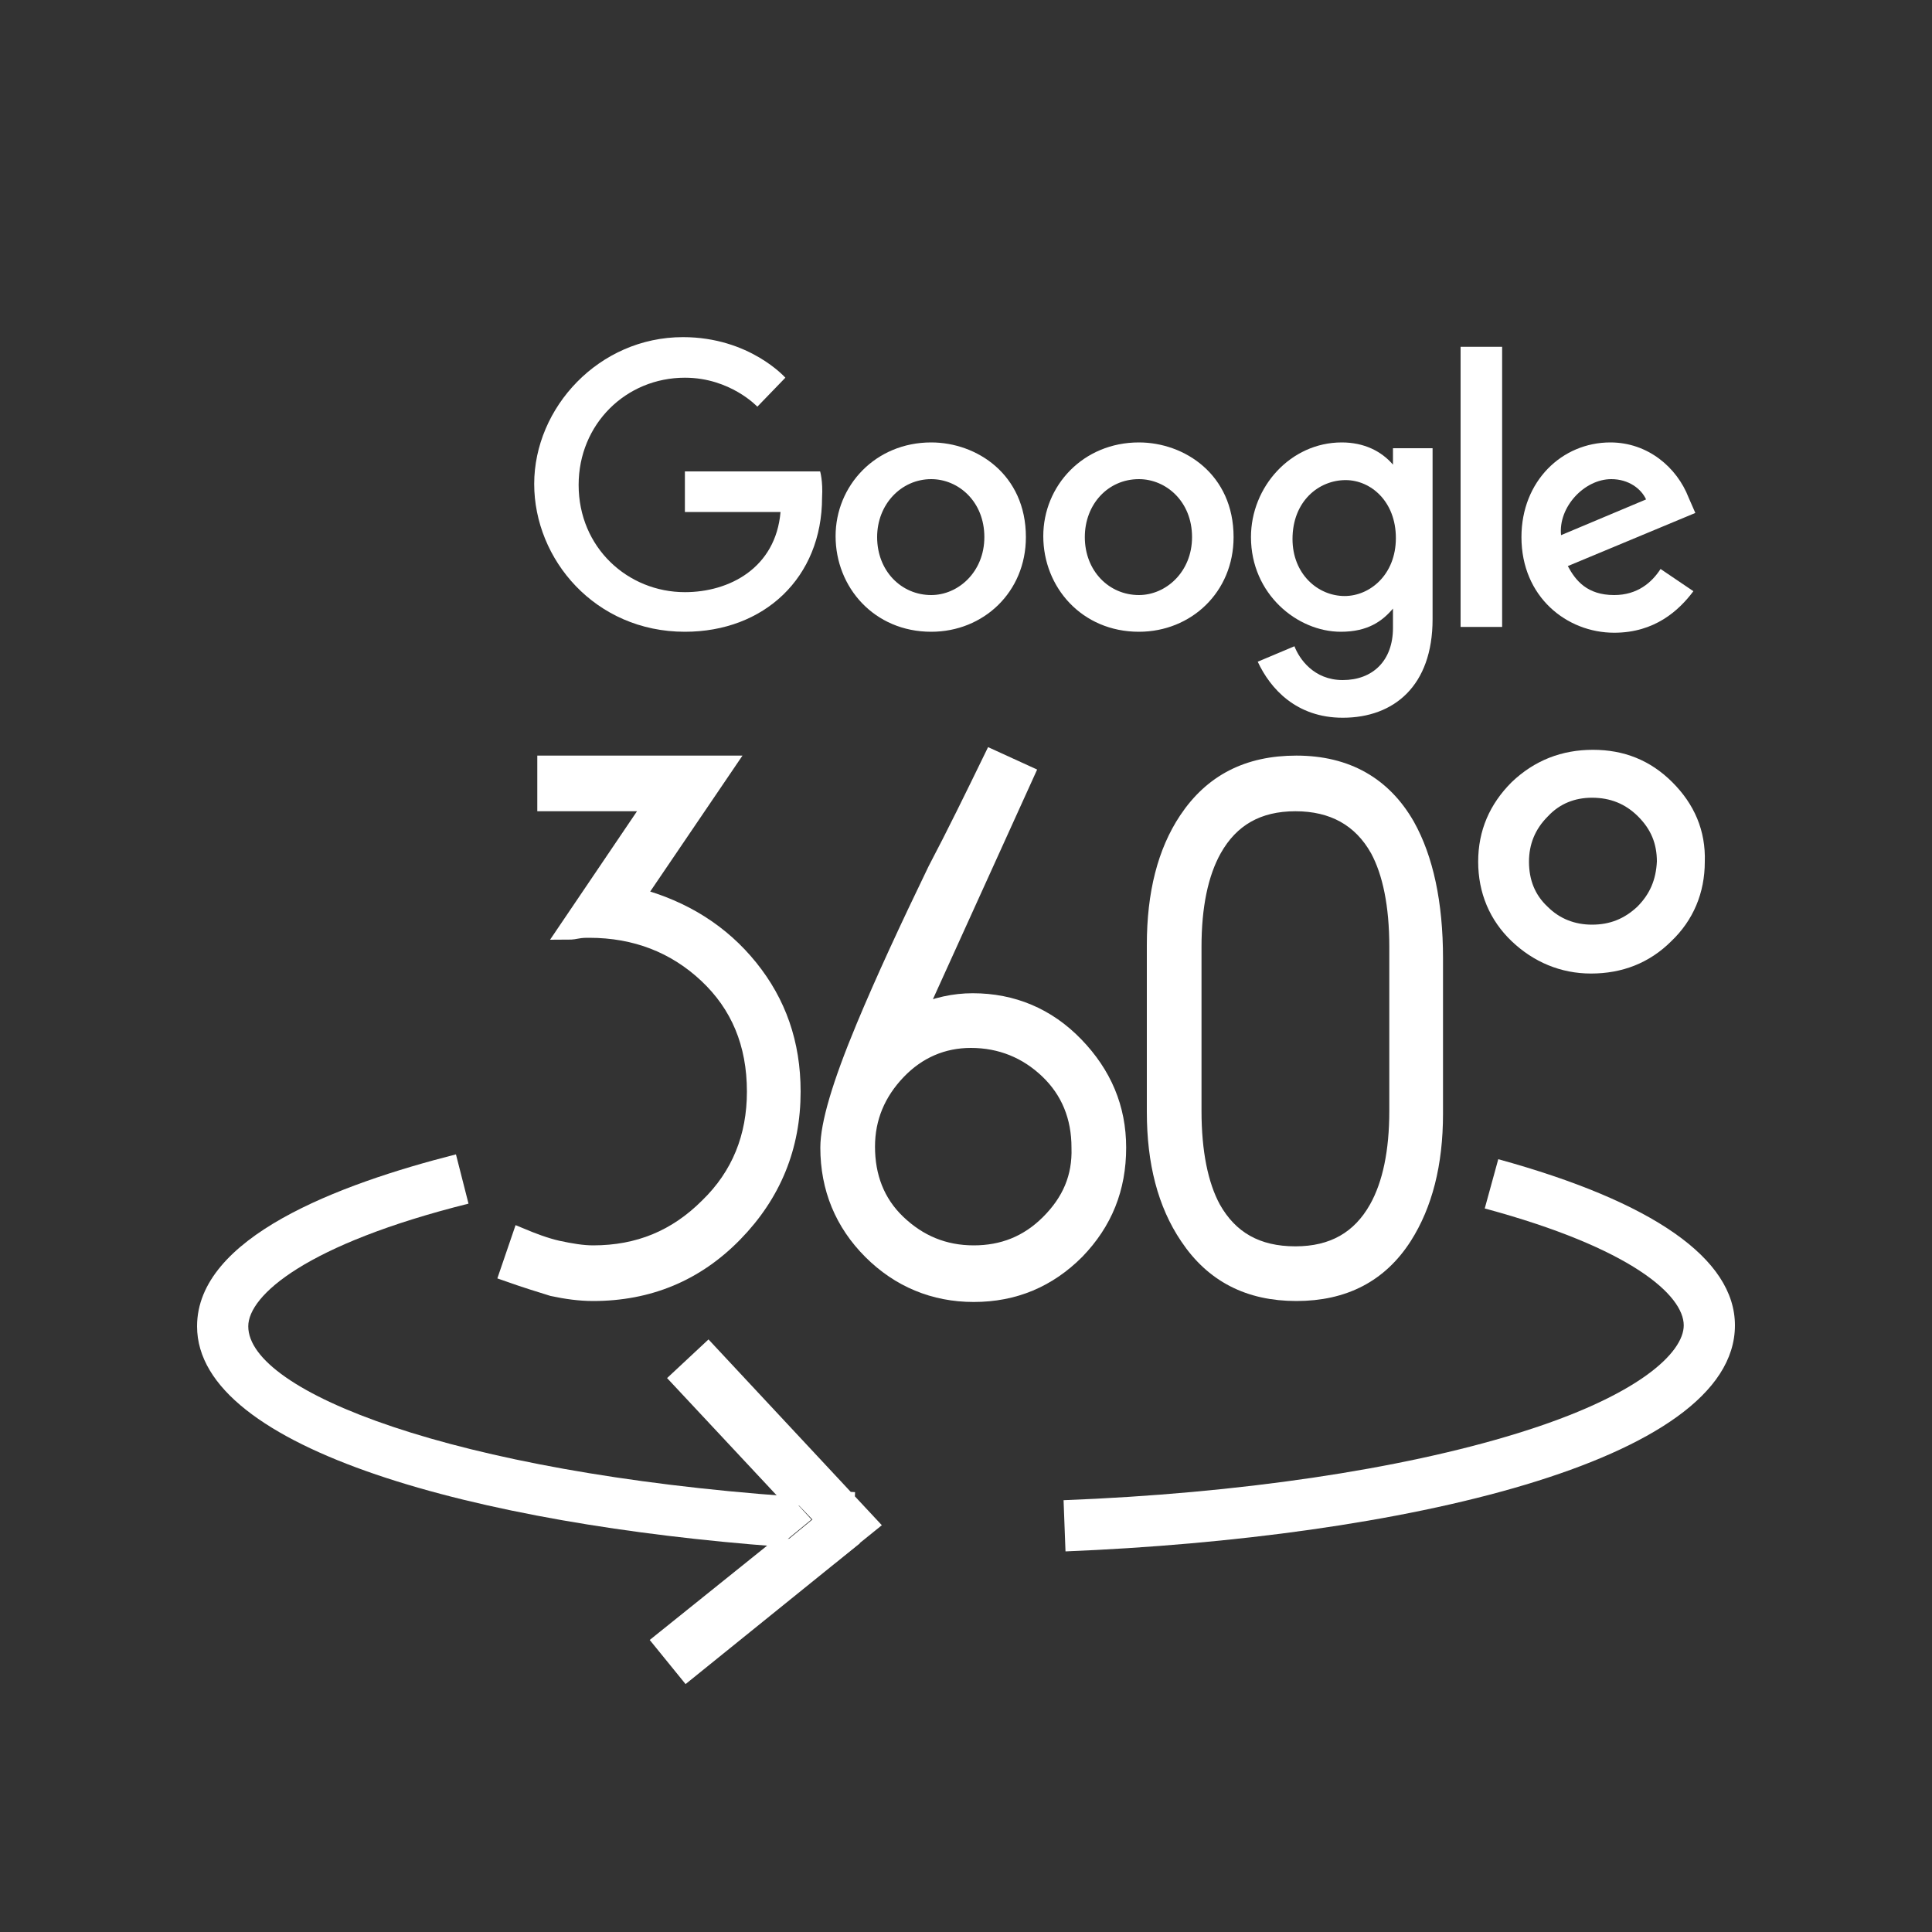 <?xml version="1.0" encoding="utf-8"?>
<!-- Generator: Adobe Illustrator 25.3.1, SVG Export Plug-In . SVG Version: 6.00 Build 0)  -->
<svg version="1.1" id="Ebene_1" xmlns="http://www.w3.org/2000/svg" xmlns:xlink="http://www.w3.org/1999/xlink" x="0px" y="0px"
	 viewBox="0 0 200 200" style="enable-background:new 0 0 200 200;" xml:space="preserve">
<rect x="0" y="0" width="200" height="200" fill="#333333" stroke="none"/>
<style type="text/css">
	.st0{display:none;fill:#FF0000;}
	.st1{display:none;}
	.st2{display:inline;fill:#FFFFFF;}
	.st3{display:none;fill:none;stroke:#FFFF00;stroke-width:1.238;stroke-miterlimit:10;}
	.st4{display:inline;}
	.st5{fill:none;stroke:#00FFFF;stroke-width:6;stroke-miterlimit:10;}
	.st6{fill:#00FFFF;}
	.st7{display:none;fill:none;stroke:#00FFFF;stroke-width:6;stroke-miterlimit:10;}
	.st8{fill:#FFFFFF;stroke:#FFFFFF;stroke-width:1.76;stroke-miterlimit:10;}
	.st9{fill:#FFFFFF;}
</style>
<rect class="st0" width="200" height="200"/>
<g class="st1">
	<path class="st2" d="M60.4,162.8l8.2,8.3c-26.2-2.9-52.2-9.4-52.4-19.6c-0.2-7.1,17.1-12.6,23.1-14c2-0.5,3.3-2.2,2.7-4
		c-0.5-1.7-2.7-2.7-4.7-2.3c-3,0.7-29.1,7-28.8,20.4c0.4,16.5,35.1,23.3,59.6,25.9l-10.1,7.1l11,0.9l14.2-9.9l-11.7-12L60.4,162.8z"
		/>
	<path class="st2" d="M162.7,131.2c-2-0.5-4.1,0.6-4.7,2.3c-0.6,1.7,0.7,3.5,2.7,4c6.1,1.4,23.3,6.9,23.1,14
		c-0.3,12.8-41.4,19.6-67.2,20.9c-2.1,0.1-3.7,1.6-3.6,3.4c0.1,1.7,1.8,3,3.8,3c0.1,0,0.2,0,0.2,0c7.6-0.4,73.9-4.4,74.4-27.2
		C191.8,138.2,165.7,131.9,162.7,131.2z"/>
</g>
<rect x="38.6" y="123.6" class="st3" width="125.5" height="17.1"/>
<g>
	<g>
		<g>
			<path class="st8" d="M68.5,169.9l2.6,3.2l15.6-12.6c-2-0.1-4-0.2-6-0.4L68.5,169.9z"/>
			<path class="st8" d="M73.3,139.9l-3,2.8l11.4,12.2c1.9,0.1,3.9,0.3,5.9,0.4l-0.2,4.6l2.6-2.1L73.3,139.9z"/>
			<path class="st9" d="M81.8,154.9c-34.8-2.5-56.1-10.8-56.1-17.6c0-3.2,6-8.5,22.8-12.7l-1.3-5.1c-12.2,3.1-26.8,8.6-26.8,17.8
				c0,12.8,29.3,20.5,60.2,22.8l3.4-2.8L81.8,154.9z"/>
			<path class="st9" d="M87.4,160.5l0-0.7l-0.8,0.6C86.9,160.5,87.1,160.5,87.4,160.5z"/>
			<path class="st9" d="M81.8,154.9l2.3,2.4l-3.4,2.8c2,0.1,4,0.3,6,0.4l0.8-0.6l0.2-4.6C85.6,155.2,83.7,155,81.8,154.9z"/>
			<path class="st9" d="M155.1,120l-1.4,5.1c15.2,4.1,20.6,9,20.6,12.1c0,2.8-4.6,7.3-17.3,11.2c-12,3.7-28.7,6.2-46.9,6.9l0.2,5.3
				c34.5-1.4,69.3-9.2,69.3-23.4C179.6,130.3,171.1,124.4,155.1,120z"/>
		</g>
		<g>
			<path class="st8" d="M65.9,92.8l9.3-13.7H56.5v4h11.1l-9,13.3c0.3,0,0.6,0,1.1-0.1c0.5-0.1,0.9-0.1,1.3-0.1
				c4.8,0,8.9,1.6,12.2,4.7c3.3,3.1,5,7.1,5,12.1c0,4.7-1.6,8.7-4.9,11.9c-3.3,3.3-7.2,4.9-11.9,4.9c-1.1,0-2.3-0.2-3.7-0.5
				c-1.3-0.3-2.6-0.8-3.8-1.3l-1.3,3.8c1.7,0.6,3.3,1.1,4.6,1.5c1.4,0.3,2.8,0.5,4.2,0.5c5.7,0,10.6-2,14.6-6.1c4-4.1,6-9,6-14.7
				c0-5-1.5-9.2-4.4-12.8C74.7,96.6,70.8,94.1,65.9,92.8z"/>
			<path class="st8" d="M100.7,103.7c-1.9,0-3.8,0.4-5.8,1.3l11.3-24.9l-3.5-1.6c-1.9,3.9-3.8,7.8-5.8,11.6
				c-2.9,6-5.4,11.4-7.4,16.2c-2.5,6-3.7,10.1-3.7,12.5c0,4.2,1.5,7.8,4.4,10.7c2.9,2.9,6.5,4.4,10.6,4.4c4.2,0,7.7-1.5,10.6-4.4
				c2.9-3,4.3-6.5,4.3-10.7c0-4.1-1.5-7.6-4.4-10.6C108.4,105.2,104.8,103.7,100.7,103.7z M108.6,126.6c-2.2,2.2-4.8,3.2-7.8,3.2
				c-3.1,0-5.7-1.1-7.9-3.2c-2.2-2.1-3.2-4.8-3.2-7.9c0-3,1.1-5.6,3.2-7.8c2.1-2.2,4.7-3.3,7.6-3.3c3.1,0,5.8,1.1,8,3.2
				c2.2,2.1,3.3,4.8,3.3,8C111.9,121.9,110.8,124.4,108.6,126.6z"/>
			<path class="st8" d="M134.2,79.1c-5,0-8.7,1.9-11.3,5.8c-2.2,3.3-3.3,7.6-3.3,12.9v17.3c0,5.2,1.1,9.5,3.4,12.9
				c2.6,3.9,6.3,5.8,11.2,5.8c4.9,0,8.6-1.9,11.1-5.8c2.1-3.3,3.2-7.5,3.2-12.7V99.2c0-5.7-1-10.3-2.9-13.7
				C143.2,81.3,139.4,79.1,134.2,79.1z M144.7,115c0,4.2-0.7,7.6-2.1,10.1c-1.8,3.2-4.6,4.8-8.5,4.8c-4,0-6.8-1.6-8.6-4.8
				c-1.3-2.4-2-5.8-2-10.1V98c0-4.2,0.7-7.6,2.1-10.1c1.8-3.2,4.6-4.8,8.5-4.8c3.9,0,6.8,1.6,8.6,4.8c1.3,2.4,2,5.8,2,10.1V115z"/>
			<path class="st8" d="M172.5,81.6c-2.1-2.1-4.6-3.1-7.6-3.1c-3,0-5.6,1-7.8,3.1c-2.1,2.1-3.2,4.6-3.2,7.6c0,3,1.1,5.6,3.2,7.6
				c2.1,2,4.7,3.1,7.6,3.1c3,0,5.6-1,7.7-3.1c2.1-2,3.2-4.6,3.2-7.6C175.7,86.2,174.6,83.7,172.5,81.6z M170.1,94.5
				c-1.5,1.4-3.2,2.1-5.3,2.1c-2,0-3.8-0.7-5.2-2.1c-1.5-1.4-2.2-3.2-2.2-5.3c0-2,0.7-3.8,2.2-5.3c1.4-1.5,3.2-2.2,5.2-2.2
				c2.1,0,3.9,0.7,5.4,2.2c1.5,1.5,2.2,3.2,2.2,5.3C172.3,91.3,171.6,93,170.1,94.5z"/>
		</g>
	</g>
	<g>
		<path class="st9" d="M84.9,48.8h-14V53h9.9c-0.5,5.8-5.3,8.3-9.9,8.3c-5.9,0-11-4.6-11-11.1c0-6.3,4.9-11.1,11-11.1
			c4.7,0,7.5,3,7.5,3l2.9-3c0,0-3.7-4.2-10.6-4.2c-8.7,0-15.4,7.3-15.4,15.2c0,7.8,6.3,15.3,15.6,15.3c8.2,0,14.2-5.6,14.2-13.9
			C85.2,49.8,84.9,48.8,84.9,48.8L84.9,48.8z"/>
		<path class="st9" d="M96.4,45.8c-5.8,0-9.9,4.5-9.9,9.7c0,5.3,4,9.9,9.9,9.9c5.4,0,9.8-4.1,9.8-9.8
			C106.2,49.1,101.1,45.8,96.4,45.8L96.4,45.8z M96.4,49.6c2.8,0,5.5,2.3,5.5,6c0,3.6-2.7,6-5.5,6c-3.1,0-5.6-2.5-5.6-6
			C90.8,52.2,93.3,49.6,96.4,49.6L96.4,49.6z"/>
		<path class="st9" d="M117.9,45.8c-5.8,0-9.9,4.5-9.9,9.7c0,5.3,4,9.9,9.9,9.9c5.4,0,9.8-4.1,9.8-9.8
			C127.7,49.1,122.6,45.8,117.9,45.8L117.9,45.8z M117.9,49.6c2.8,0,5.5,2.3,5.5,6c0,3.6-2.7,6-5.5,6c-3.1,0-5.6-2.5-5.6-6
			C112.3,52.2,114.7,49.6,117.9,49.6L117.9,49.6z"/>
		<path class="st9" d="M138.9,45.8c-5.3,0-9.4,4.6-9.4,9.8c0,5.9,4.8,9.8,9.3,9.8c2.8,0,4.3-1.1,5.4-2.4V65c0,3.4-2.1,5.4-5.2,5.4
			c-3,0-4.5-2.2-5-3.5l-3.8,1.6c1.3,2.8,4,5.8,8.8,5.8c5.3,0,9.3-3.3,9.3-10.2V46.4h-4.1v1.7C143,46.7,141.2,45.8,138.9,45.8
			L138.9,45.8z M139.3,49.7c2.6,0,5.2,2.2,5.2,6c0,3.8-2.7,6-5.3,6c-2.8,0-5.4-2.3-5.4-5.9C133.8,51.9,136.5,49.7,139.3,49.7
			L139.3,49.7z"/>
		<path class="st9" d="M166.7,45.8c-5,0-9.2,4-9.2,9.8c0,6.2,4.7,9.9,9.6,9.9c4.2,0,6.7-2.3,8.2-4.3l-3.4-2.3
			c-0.9,1.4-2.4,2.7-4.8,2.7c-2.8,0-4-1.5-4.8-3l13.2-5.5l-0.7-1.6C173.6,48.4,170.6,45.8,166.7,45.8L166.7,45.8z M166.8,49.6
			c1.8,0,3.1,1,3.6,2.1l-8.8,3.7C161.3,52.5,164,49.6,166.8,49.6L166.8,49.6z"/>
		<path class="st9" d="M151.2,64.9h4.3v-29h-4.3V64.9z"/>
	</g>
</g>
</svg>
